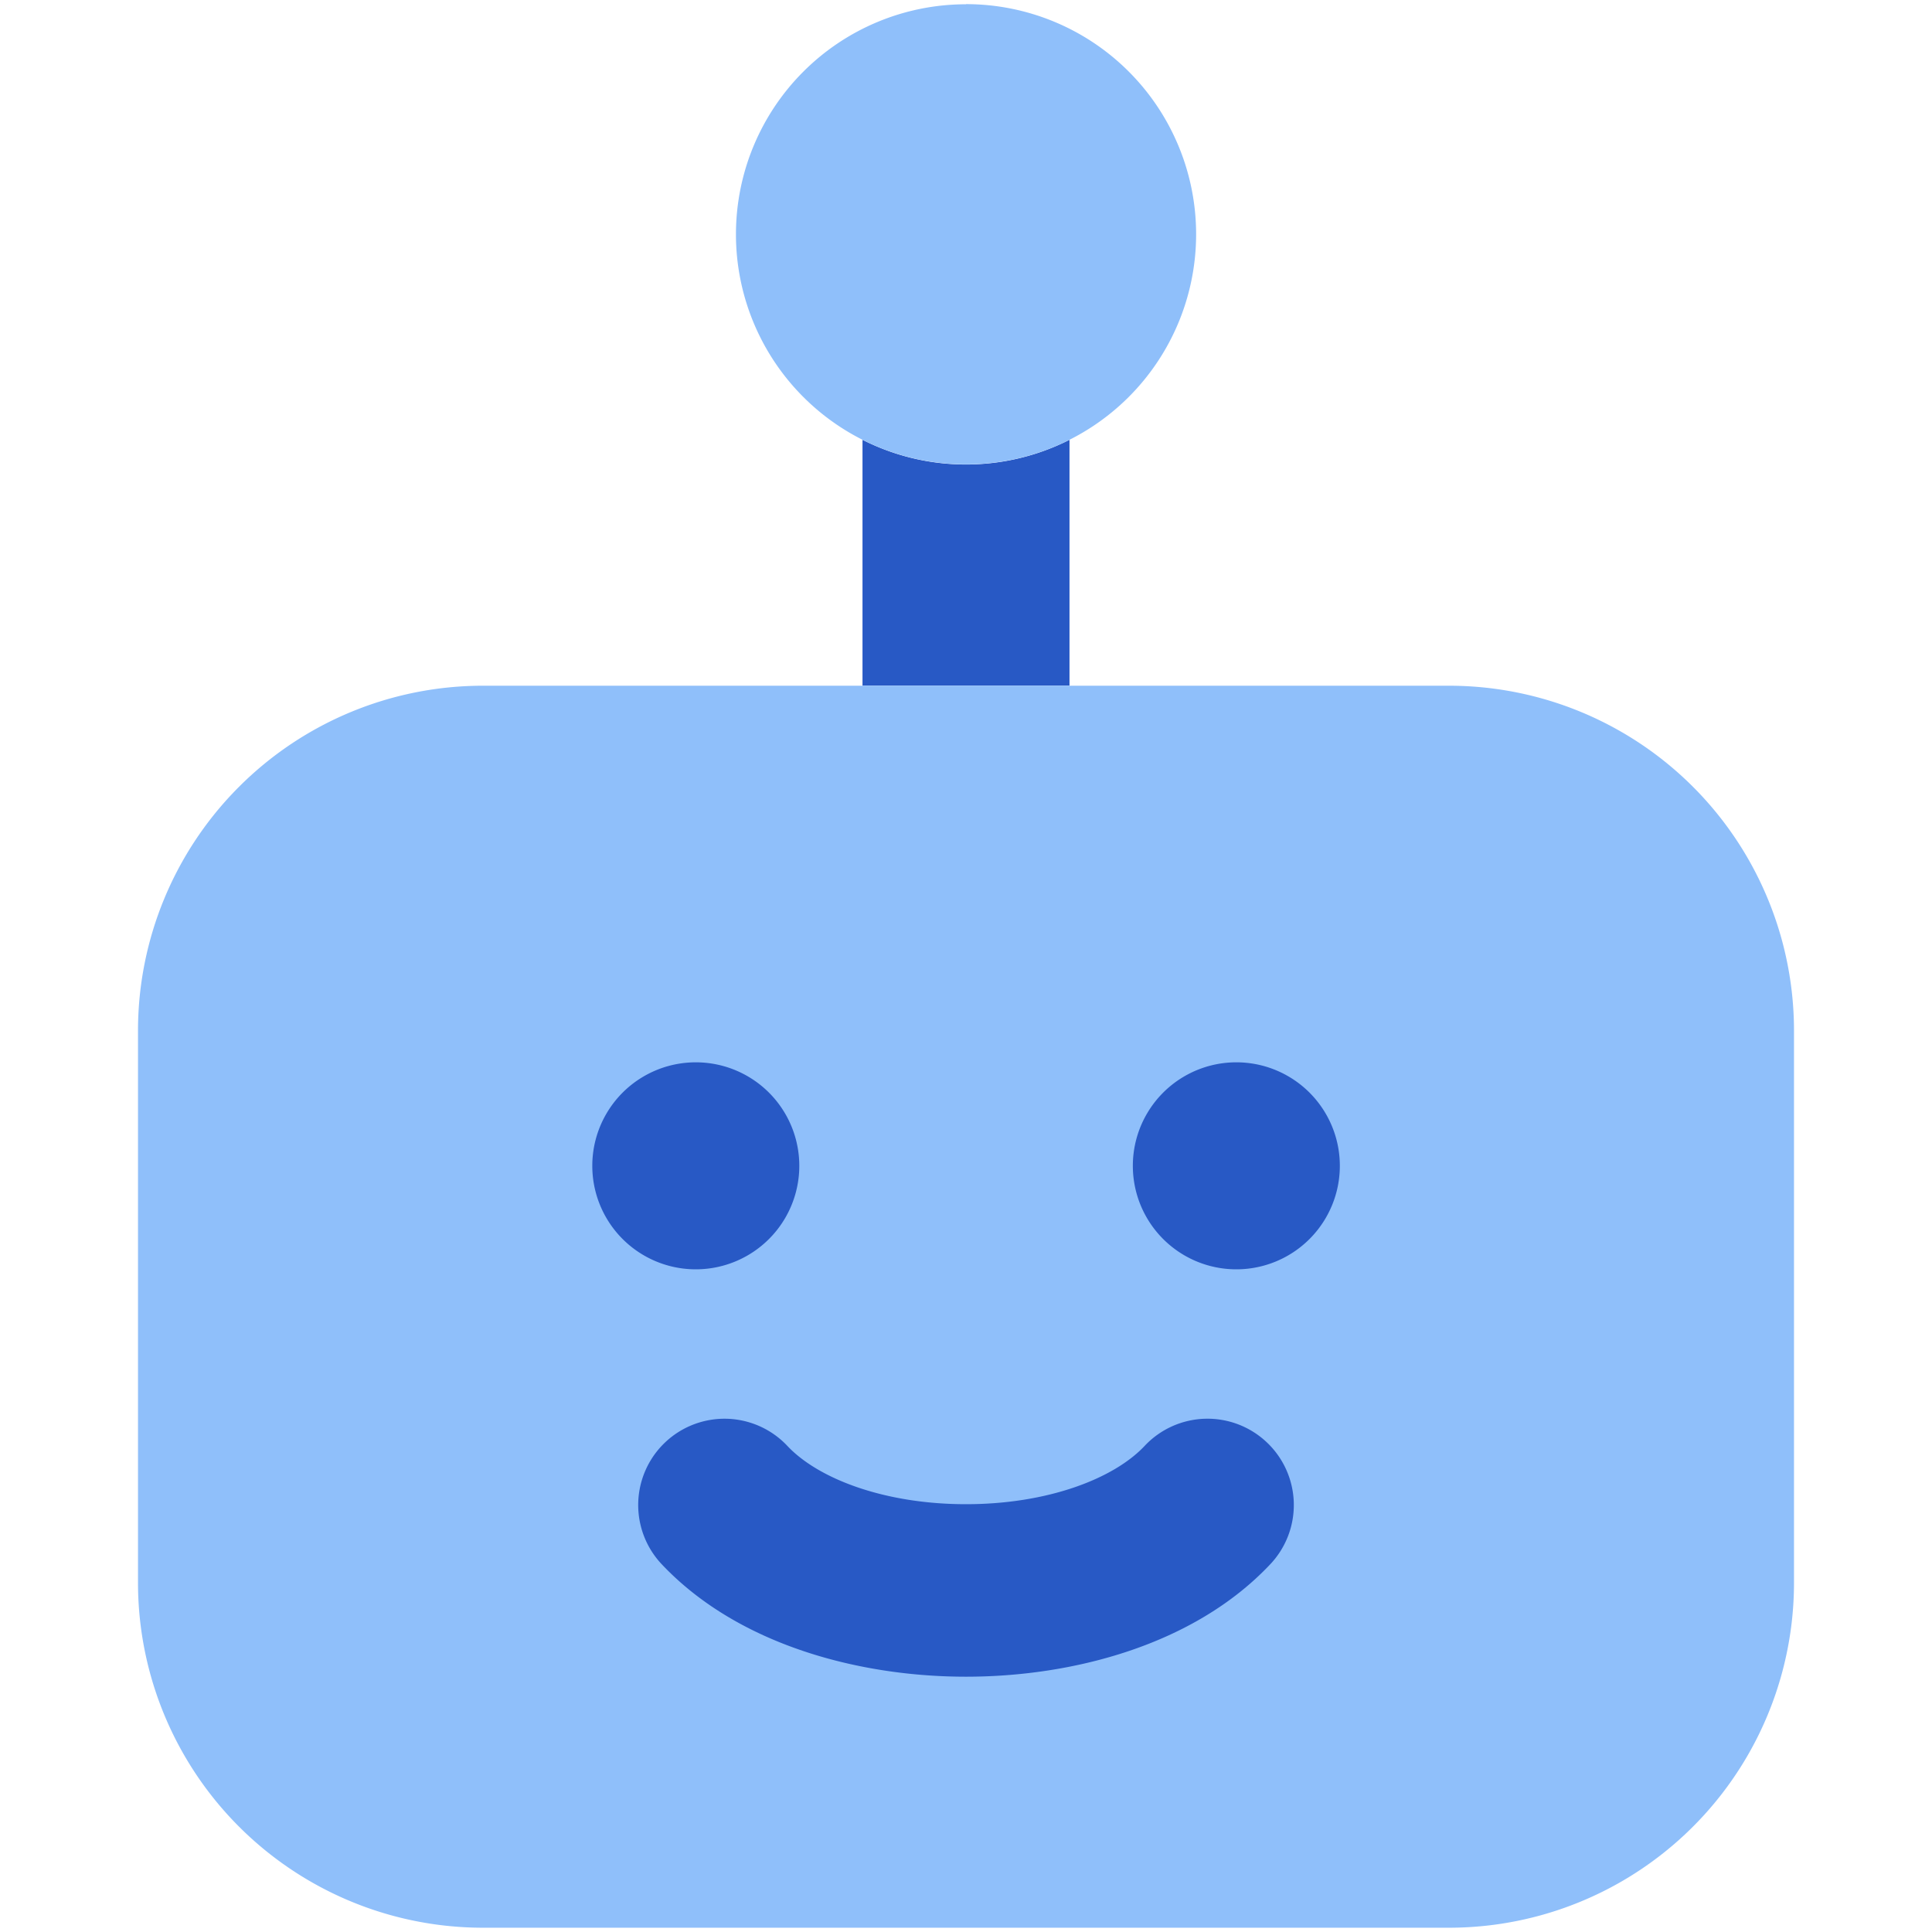 <svg xmlns="http://www.w3.org/2000/svg" fill="none" viewBox="0 0 14 14" id="Cyborg-2--Streamline-Core"><desc>Cyborg 2 Streamline Icon: https://streamlinehq.com</desc><g id="cyborg-2--artificial-robotics-intelligence-machine-technology-android"><path id="Subtract" fill="#2859c5" fill-rule="evenodd" d="M6.25 3.187a1.66 1.66 0 0 0 1.5 0v1.782h-1.5V3.187Z" clip-rule="evenodd" stroke-width="1"></path><path id="Union" fill="#8fbffa" fill-rule="evenodd" d="M7 0.031a1.667 1.667 0 1 0 0 3.334A1.667 1.667 0 0 0 7 0.03Z" clip-rule="evenodd" stroke-width="1"></path><path id="Union_2" fill="#8fbffa" fill-rule="evenodd" d="M3.5 4.969a2.5 2.5 0 0 0 -2.5 2.5v4a2.5 2.5 0 0 0 2.5 2.5h7a2.5 2.5 0 0 0 2.5 -2.5v-4a2.5 2.5 0 0 0 -2.5 -2.5h-7Z" clip-rule="evenodd" stroke-width="1"></path><path id="Union_3" fill="#2859c5" fill-rule="evenodd" d="M5.042 9.198a0.75 0.75 0 1 0 0 -1.5 0.75 0.75 0 0 0 0 1.5Zm4.137 1.253a0.625 0.625 0 0 1 0.026 0.884c-0.552 0.586 -1.432 0.815 -2.205 0.815 -0.773 0 -1.653 -0.23 -2.205 -0.815a0.625 0.625 0 1 1 0.91 -0.858c0.225 0.24 0.707 0.423 1.295 0.423s1.07 -0.183 1.295 -0.423a0.625 0.625 0 0 1 0.884 -0.026Zm0.53 -2.003a0.75 0.75 0 1 1 -1.5 0 0.75 0.75 0 0 1 1.5 0Z" clip-rule="evenodd" stroke-width="1"></path></g></svg>